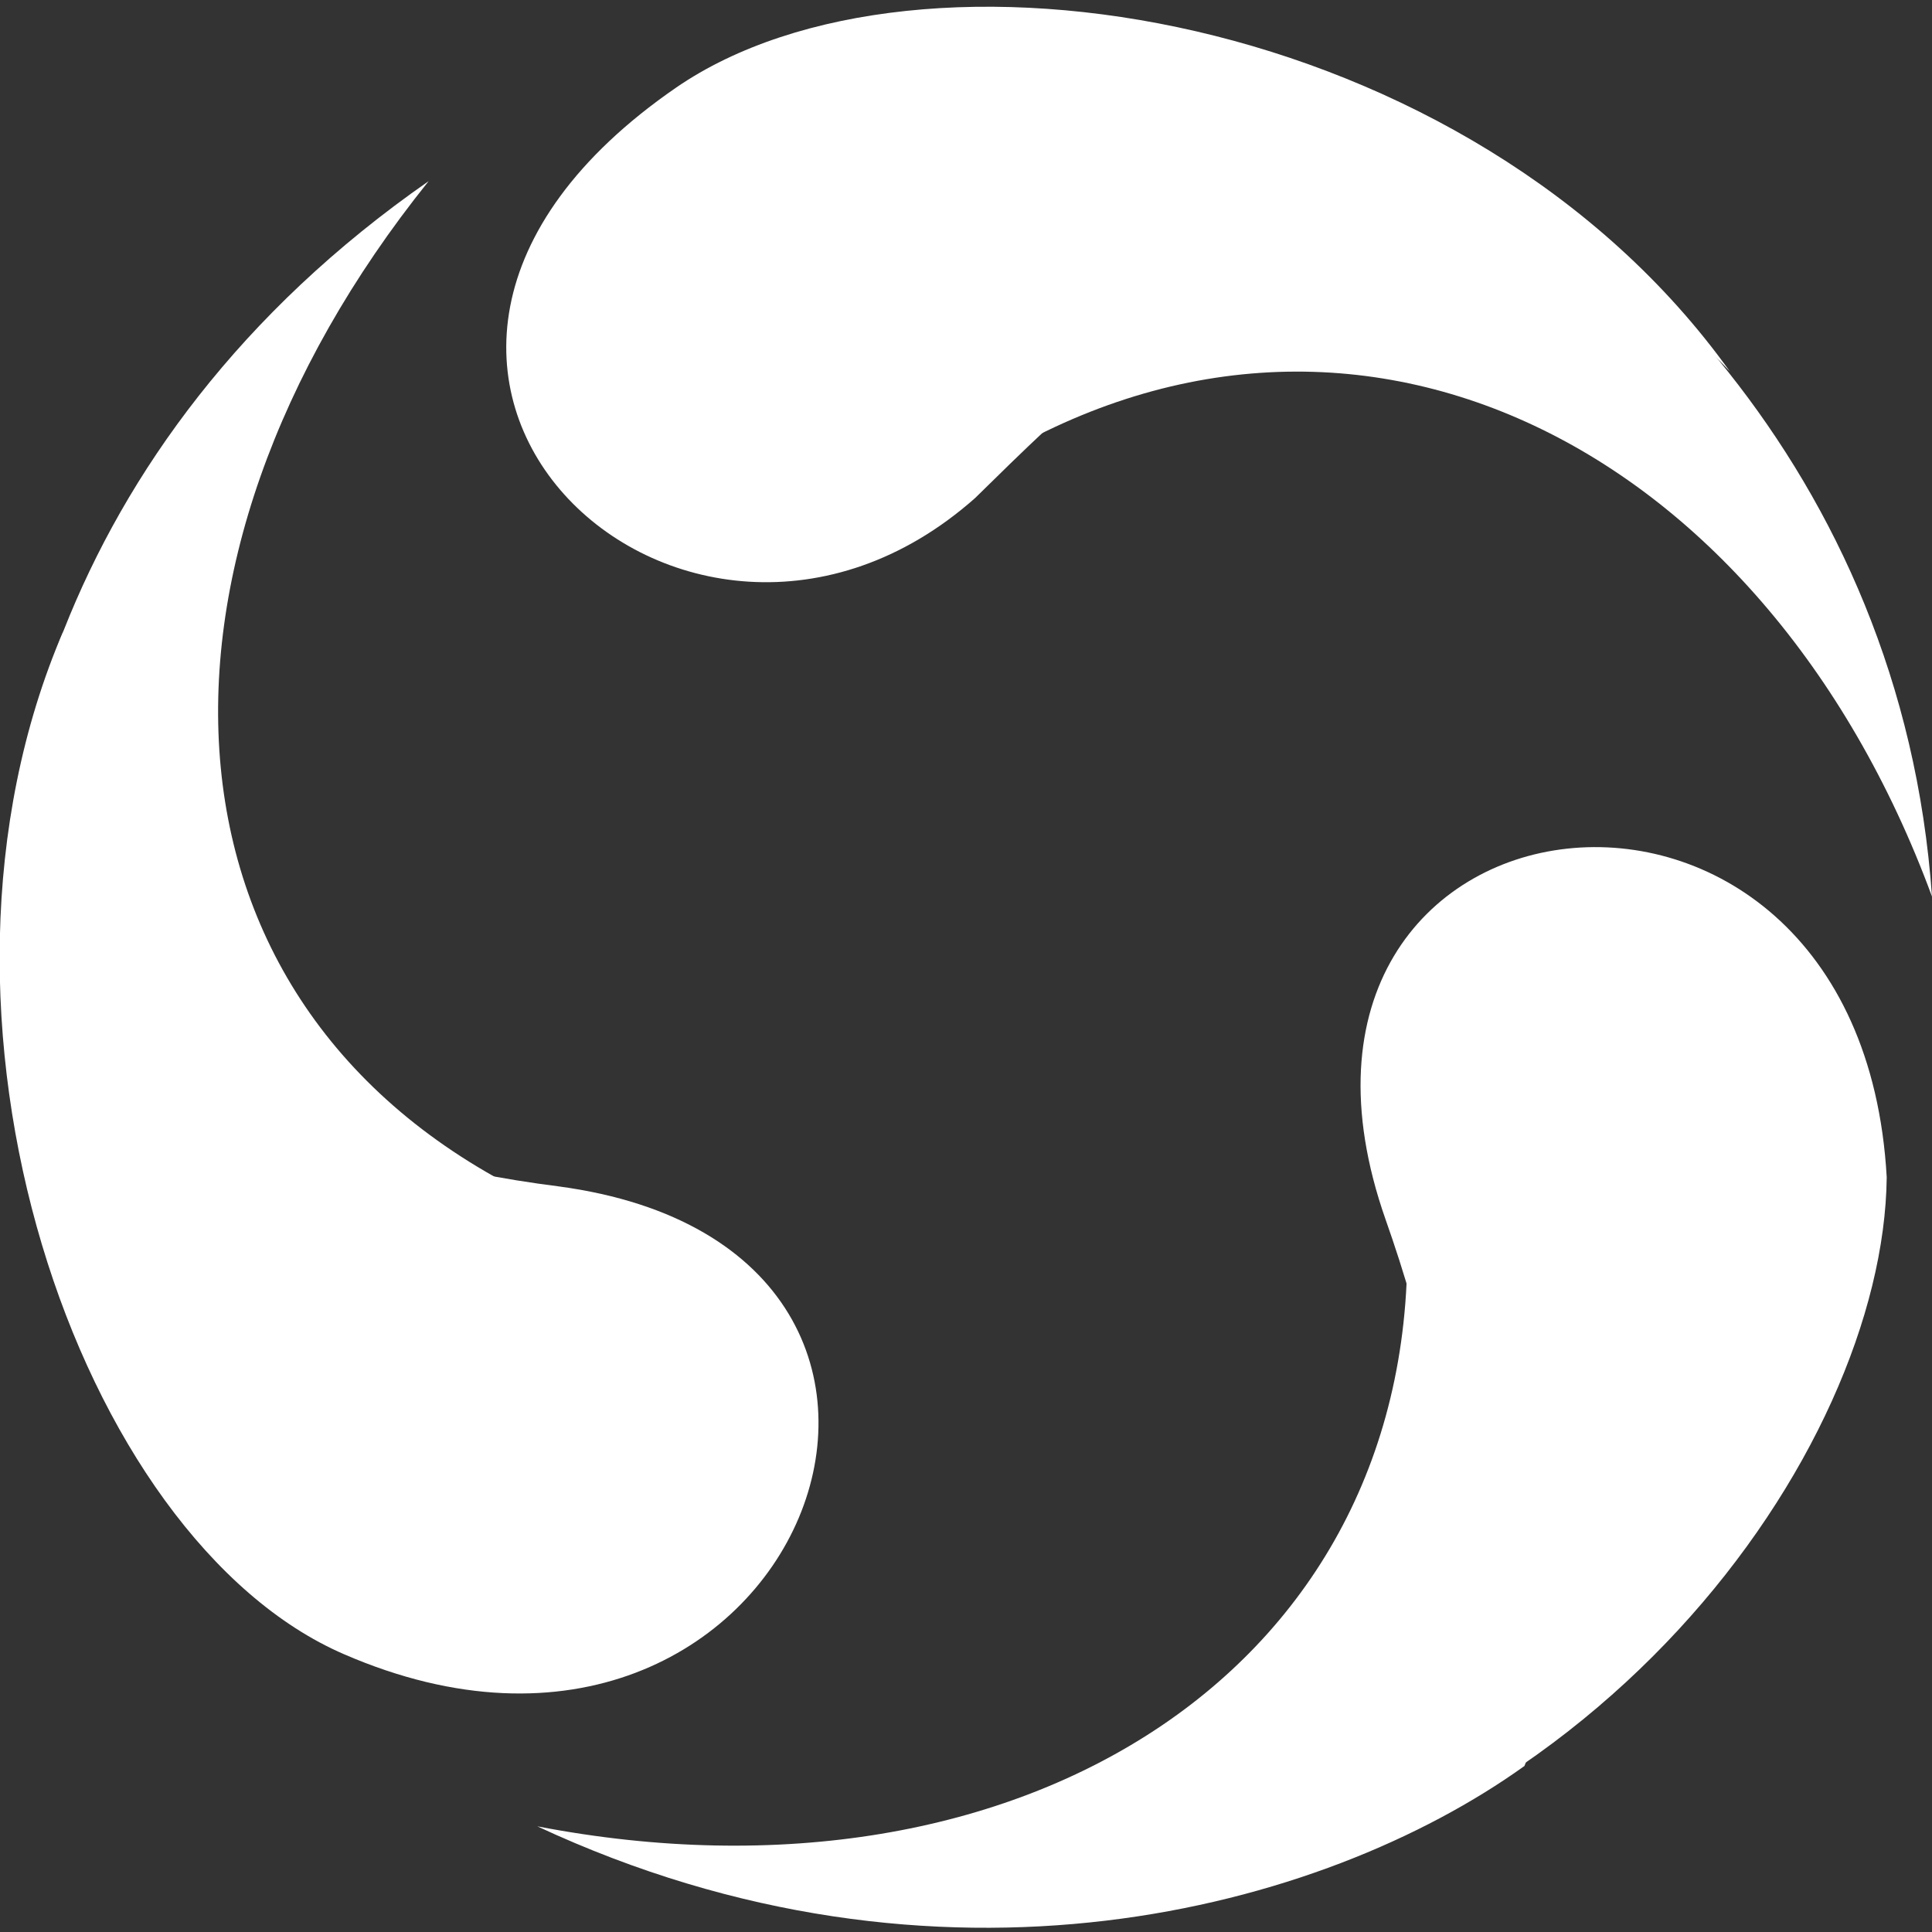 <?xml version="1.0" encoding="utf-8"?>
<!-- Generator: Adobe Illustrator 27.2.0, SVG Export Plug-In . SVG Version: 6.00 Build 0)  -->
<svg version="1.1" id="Livello_1" xmlns="http://www.w3.org/2000/svg" xmlns:xlink="http://www.w3.org/1999/xlink" x="0px" y="0px"
	 viewBox="0 0 64 64" style="enable-background:new 0 0 64 64;" xml:space="preserve">
<rect x="0" y="0" width="64" height="64" fill="#333333" stroke="none"/>
<style type="text/css">
	.st0{fill:#FFFFFF;}
</style>
<g>
	<path class="st0" d="M32,15.8c12.4-8.2,26.4-1.3,32,13.9C63,15.5,53.2,6.5,45.5,3c-2.9,0.6-6.4,1.5-9.4,2.1
		C35.2,7.4,33,13.5,32,15.8z"/>
	<path class="st0" d="M57.3,12.3c-10-10.5-19-1.7-25,4.2C22.7,25,8.9,12.2,22.4,2.9C30.4-2.6,48.7,0.3,57.3,12.3z"/>
	<path class="st0" d="M46.6,40.5c0.6,14.7-12.7,23.1-28.8,20c13.3,6.2,26,2.8,32.7-2c1.1-2.8,2-6.2,3.1-9
		C52.2,47.4,48,42.5,46.6,40.5z"/>
	<path class="st0" d="M37,63.5c14.4-3.1,11.3-16.3,8.9-23.1c-5.2-14.8,15.7-17.5,16.6-1.4C62.4,48.1,52.7,61.7,37,63.5z"/>
	<path class="st0" d="M18.2,39.9C4.7,33.8,4,18.7,14.2,6C1.7,14.7-0.9,27.2,0.3,35.3c2,2.2,4.6,4.6,6.6,6.8
		C9.4,41.7,15.7,40.3,18.2,39.9z"/>
	<path class="st0" d="M2.1,20.9c-3.9,14,9.3,17.5,16.4,18.4c15.7,2.1,7.9,22-7.1,15.5C2.6,51-3.4,33.7,2.1,20.9z"/>
</g>
</svg>
